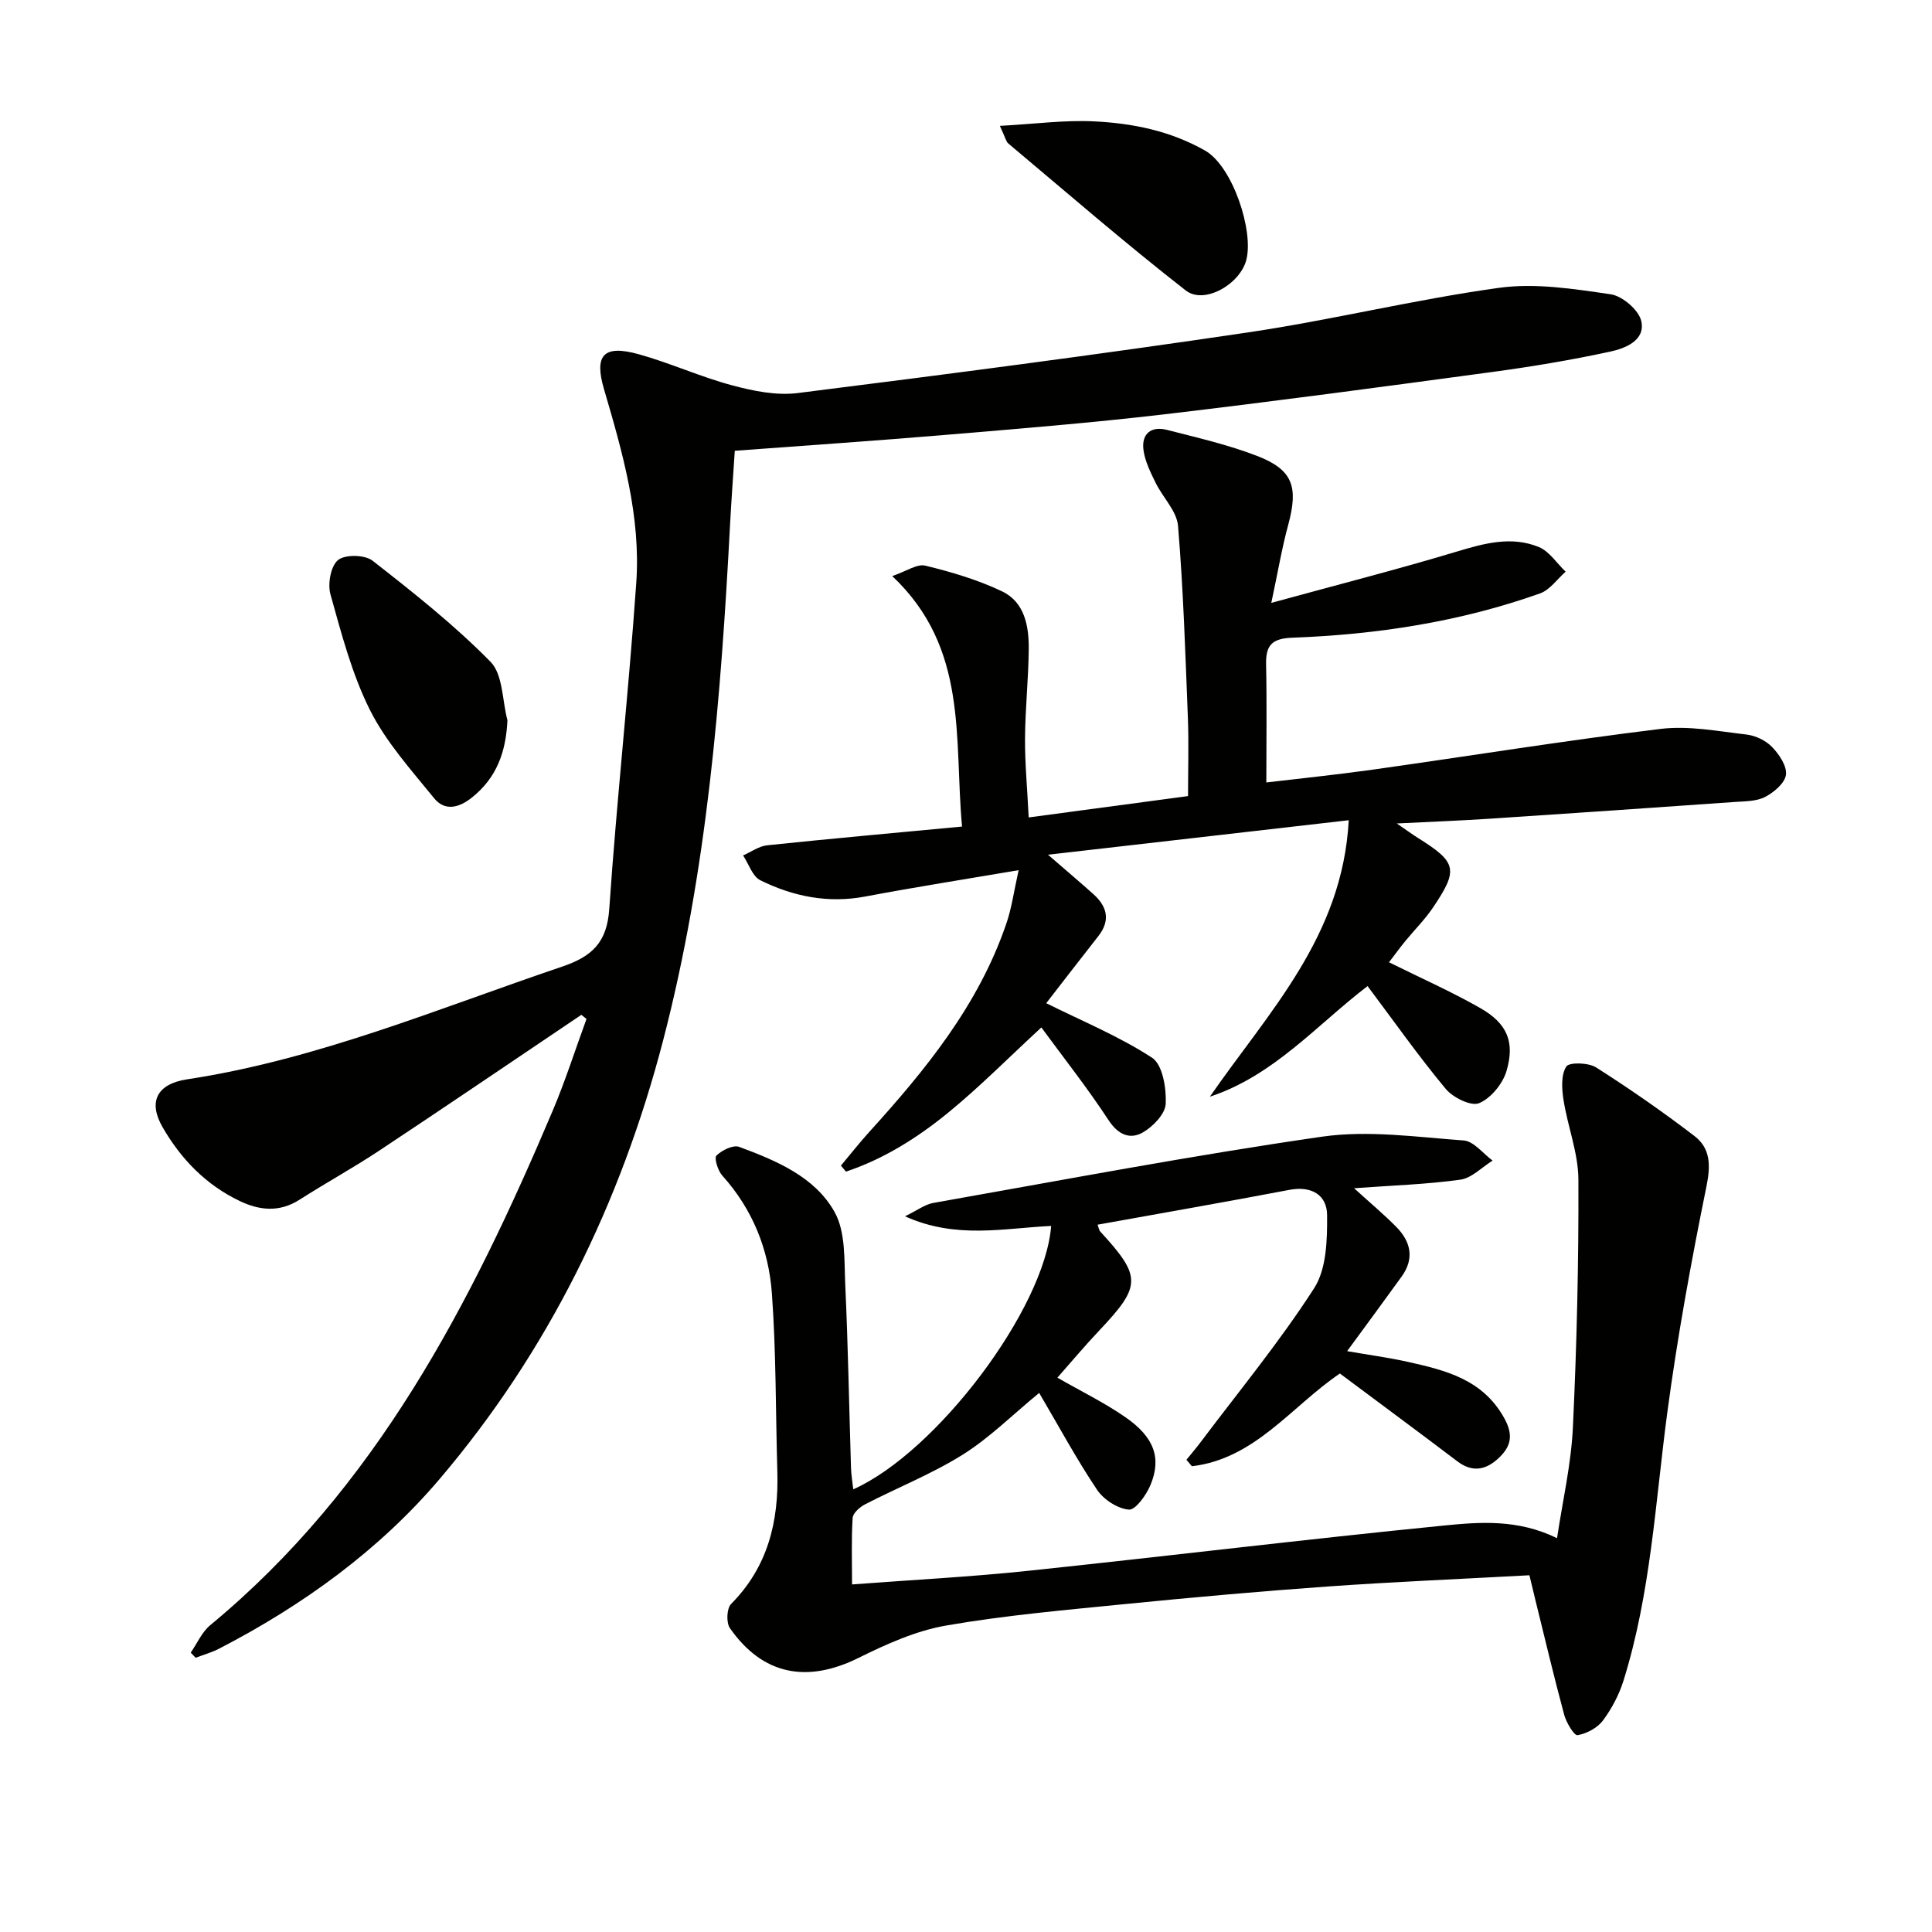<svg enable-background="new 0 0 400 400" viewBox="0 0 400 400" xmlns="http://www.w3.org/2000/svg"><path d="m316.65 326.14c-14.4.79-28.18 1.36-41.94 2.34-13.92.99-27.83 2.24-41.71 3.62-12.4 1.24-24.86 2.32-37.12 4.45-6.25 1.09-12.37 3.84-18.13 6.7-10.68 5.29-19.85 3.55-26.63-6.16-.79-1.13-.67-4.09.24-5 7.62-7.68 9.89-17.07 9.58-27.44-.36-12.3-.24-24.63-1.13-36.89-.66-9.06-3.99-17.41-10.27-24.37-.92-1.02-1.72-3.65-1.21-4.14 1.14-1.11 3.47-2.27 4.72-1.8 7.67 2.85 15.65 6.17 19.74 13.48 2.32 4.14 1.98 9.96 2.21 15.05.58 12.63.8 25.28 1.19 37.92.05 1.46.3 2.91.47 4.45 17.24-7.69 39.64-37.36 40.97-54.53-9.74.44-19.65 2.8-30.26-2 2.57-1.24 4.14-2.47 5.88-2.77 26.79-4.73 53.53-9.83 80.44-13.71 9.56-1.38 19.57.07 29.34.78 2.09.15 4.01 2.71 6 4.17-2.22 1.37-4.32 3.62-6.68 3.95-6.98.97-14.07 1.19-22 1.77 3.43 3.12 6.19 5.43 8.71 7.98 3.03 3.06 3.83 6.56 1.14 10.3-3.58 4.97-7.22 9.89-11.29 15.45 4.4.77 8.55 1.32 12.62 2.23 7.83 1.75 15.47 3.63 19.91 11.64 1.97 3.56 1.37 5.9-1.18 8.29-2.6 2.43-5.39 3.03-8.52.66-8.07-6.12-16.22-12.13-24.33-18.19-10.01 6.78-17.57 17.67-30.64 19.2-.38-.45-.75-.9-1.13-1.34.95-1.17 1.93-2.32 2.84-3.52 7.97-10.6 16.44-20.88 23.6-32 2.58-4.01 2.72-10.05 2.68-15.16-.04-4.15-3.23-6.08-7.81-5.2-13.15 2.5-26.34 4.8-39.71 7.21.23.6.29 1.12.57 1.43 8.58 9.35 8.53 11.22-.25 20.51-2.96 3.13-5.72 6.43-8.64 9.73 4.98 2.86 9.77 5.19 14.09 8.19 5.95 4.12 7.51 8.44 5.19 14.02-.86 2.08-3.1 5.22-4.48 5.11-2.34-.19-5.24-2.09-6.61-4.14-4.23-6.32-7.86-13.05-11.96-20.02-5.58 4.58-10.29 9.31-15.81 12.77-6.39 4-13.51 6.82-20.24 10.3-1.09.56-2.51 1.81-2.57 2.82-.28 4.44-.12 8.91-.12 13.76 12.54-.95 24.48-1.56 36.35-2.81 28.73-3.02 57.41-6.53 86.16-9.38 7.47-.74 15.29-1.37 23.45 2.61 1.14-7.67 2.92-15.26 3.28-22.93.81-17.09 1.21-34.21 1.14-51.31-.02-5.5-2.22-10.96-3.08-16.49-.36-2.29-.54-5.17.57-6.91.6-.94 4.59-.83 6.18.18 6.98 4.44 13.8 9.18 20.37 14.21 3.27 2.51 3.37 5.98 2.5 10.29-3.17 15.58-6.04 31.25-8.14 47-2.47 18.56-3.42 37.36-9.04 55.39-.92 2.95-2.43 5.85-4.28 8.32-1.15 1.54-3.35 2.71-5.26 3.04-.69.12-2.32-2.59-2.76-4.22-2.12-7.85-3.99-15.77-5.94-23.66-.39-1.63-.77-3.22-1.26-5.23z" fill="#010100"/><path d="m120.36 210.11c-13.92 9.37-27.8 18.81-41.79 28.08-5.4 3.58-11.1 6.71-16.56 10.2-4.13 2.64-8.23 2.24-12.35.28-7-3.33-12.19-8.69-16-15.3-3-5.2-1.26-8.95 5.1-9.91 26.99-4.11 51.99-14.66 77.59-23.32 6.25-2.11 9.32-5.01 9.79-11.95 1.54-22.52 4.02-44.98 5.59-67.5.97-13.78-2.83-27-6.67-40.09-2.08-7.08-.13-9.29 7.18-7.26 6.54 1.82 12.79 4.69 19.34 6.44 4.37 1.17 9.16 2.15 13.56 1.6 31.12-3.91 62.24-7.96 93.26-12.56 17.4-2.58 34.55-6.82 51.97-9.23 7.52-1.04 15.49.23 23.12 1.34 2.43.36 5.85 3.3 6.33 5.59.85 3.97-3.33 5.61-6.45 6.28-8.1 1.75-16.3 3.12-24.52 4.23-22.55 3.05-45.1 6.08-67.69 8.74-15.18 1.78-30.43 3.01-45.67 4.29-14.23 1.2-28.48 2.16-43.36 3.27-.32 4.98-.7 10.05-.97 15.12-1.9 36.02-4.74 71.9-13.88 107-8.77 33.67-23.78 64.31-46.25 90.75-12.51 14.73-28.31 26.16-45.63 35.12-1.54.8-3.25 1.27-4.89 1.9-.34-.35-.68-.71-1.02-1.06 1.32-1.91 2.3-4.24 4.02-5.67 34.34-28.38 53.98-66.54 70.9-106.48 2.64-6.22 4.69-12.7 7.02-19.05-.34-.28-.71-.56-1.07-.85z" fill="#010100"/><path d="m210.9 180.16c-11.24 1.91-21.51 3.52-31.72 5.45-7.72 1.46-14.94.01-21.76-3.36-1.64-.81-2.4-3.38-3.57-5.14 1.66-.72 3.26-1.92 4.98-2.1 13.18-1.38 26.38-2.56 40.35-3.88-1.68-18.31 1.39-36.9-14.45-51.86 2.92-.99 5.13-2.58 6.85-2.16 5.42 1.32 10.87 2.93 15.88 5.32 4.71 2.25 5.58 7.24 5.53 12.02-.06 6.15-.73 12.29-.77 18.43-.03 5.13.46 10.27.76 16.36 10.96-1.47 21.54-2.89 32.99-4.42 0-5.57.17-10.86-.03-16.14-.52-13.28-.94-26.57-2.04-39.8-.26-3.08-3.16-5.89-4.64-8.92-1.05-2.15-2.19-4.42-2.51-6.74-.47-3.4 1.56-5.07 4.89-4.21 6.26 1.61 12.61 3.06 18.62 5.38 7.44 2.87 8.58 6.4 6.45 14.28-1.32 4.85-2.15 9.84-3.5 16.15 13.87-3.8 26.21-6.95 38.4-10.62 5.7-1.72 11.32-3.26 16.98-.95 2.18.9 3.72 3.36 5.56 5.11-1.75 1.54-3.26 3.77-5.3 4.5-16.57 5.89-33.79 8.52-51.29 9.17-4.21.16-5.51 1.55-5.43 5.51.17 7.94.05 15.88.05 24.46 6.99-.83 14.52-1.6 22.01-2.65 19.88-2.8 39.71-6.01 59.63-8.44 5.8-.71 11.88.49 17.79 1.17 1.87.22 3.99 1.24 5.28 2.58 1.47 1.52 3.1 3.94 2.87 5.75-.22 1.73-2.49 3.64-4.32 4.59-1.8.93-4.17.89-6.31 1.04-16.92 1.19-33.84 2.36-50.76 3.47-5.97.39-11.95.62-19.18.98 1.96 1.34 3.15 2.22 4.39 3 8.06 5.05 8.44 6.53 3.05 14.49-1.67 2.46-3.82 4.59-5.71 6.9-1.14 1.4-2.2 2.86-3.34 4.35 6.53 3.24 12.88 6.05 18.88 9.47 5.55 3.17 7.23 6.97 5.45 13.03-.78 2.65-3.23 5.65-5.68 6.67-1.66.69-5.4-1.15-6.9-2.95-5.61-6.74-10.67-13.93-16.19-21.29-10.45 7.98-19.39 18.53-32.65 22.9 12.12-17.53 27.47-33.12 28.75-57.24-20.84 2.39-40.81 4.68-62.26 7.14 4.02 3.48 6.73 5.78 9.38 8.15 2.88 2.58 3.6 5.45 1.02 8.73-3.68 4.68-7.31 9.4-10.77 13.86 7.43 3.7 15.09 6.85 21.91 11.29 2.19 1.43 2.98 6.31 2.83 9.54-.1 2.11-2.66 4.76-4.79 5.96-2.6 1.46-5.05.47-7.03-2.55-4.34-6.63-9.27-12.87-13.93-19.22-6.86 6.33-12.8 12.35-19.32 17.67-6.34 5.18-13.31 9.57-21.13 12.18-.35-.41-.7-.83-1.05-1.24 1.94-2.31 3.81-4.7 5.83-6.93 11.68-12.87 22.61-26.25 28.36-43.01 1.14-3.2 1.58-6.63 2.61-11.23z" fill="#010100"/><path d="m105.06 149.13c-.31 6.53-2.2 11.87-7.34 15.98-2.75 2.2-5.65 2.87-7.87.12-4.75-5.85-9.94-11.62-13.27-18.26-3.74-7.47-5.89-15.8-8.16-23.91-.61-2.16.05-5.87 1.57-7.11 1.46-1.19 5.56-1.11 7.15.14 8.45 6.6 16.92 13.3 24.41 20.92 2.59 2.63 2.42 8 3.51 12.12z" fill="#010100"/><path d="m207.01 26.06c7.21-.39 13.41-1.24 19.56-.93 7.95.4 15.66 1.94 22.89 6.02 5.74 3.24 10.16 16.66 8.57 22.69-1.32 5.02-8.71 9.28-12.53 6.3-12.54-9.78-24.57-20.22-36.76-30.45-.44-.38-.57-1.14-1.73-3.63z" fill="#010100"/></svg>